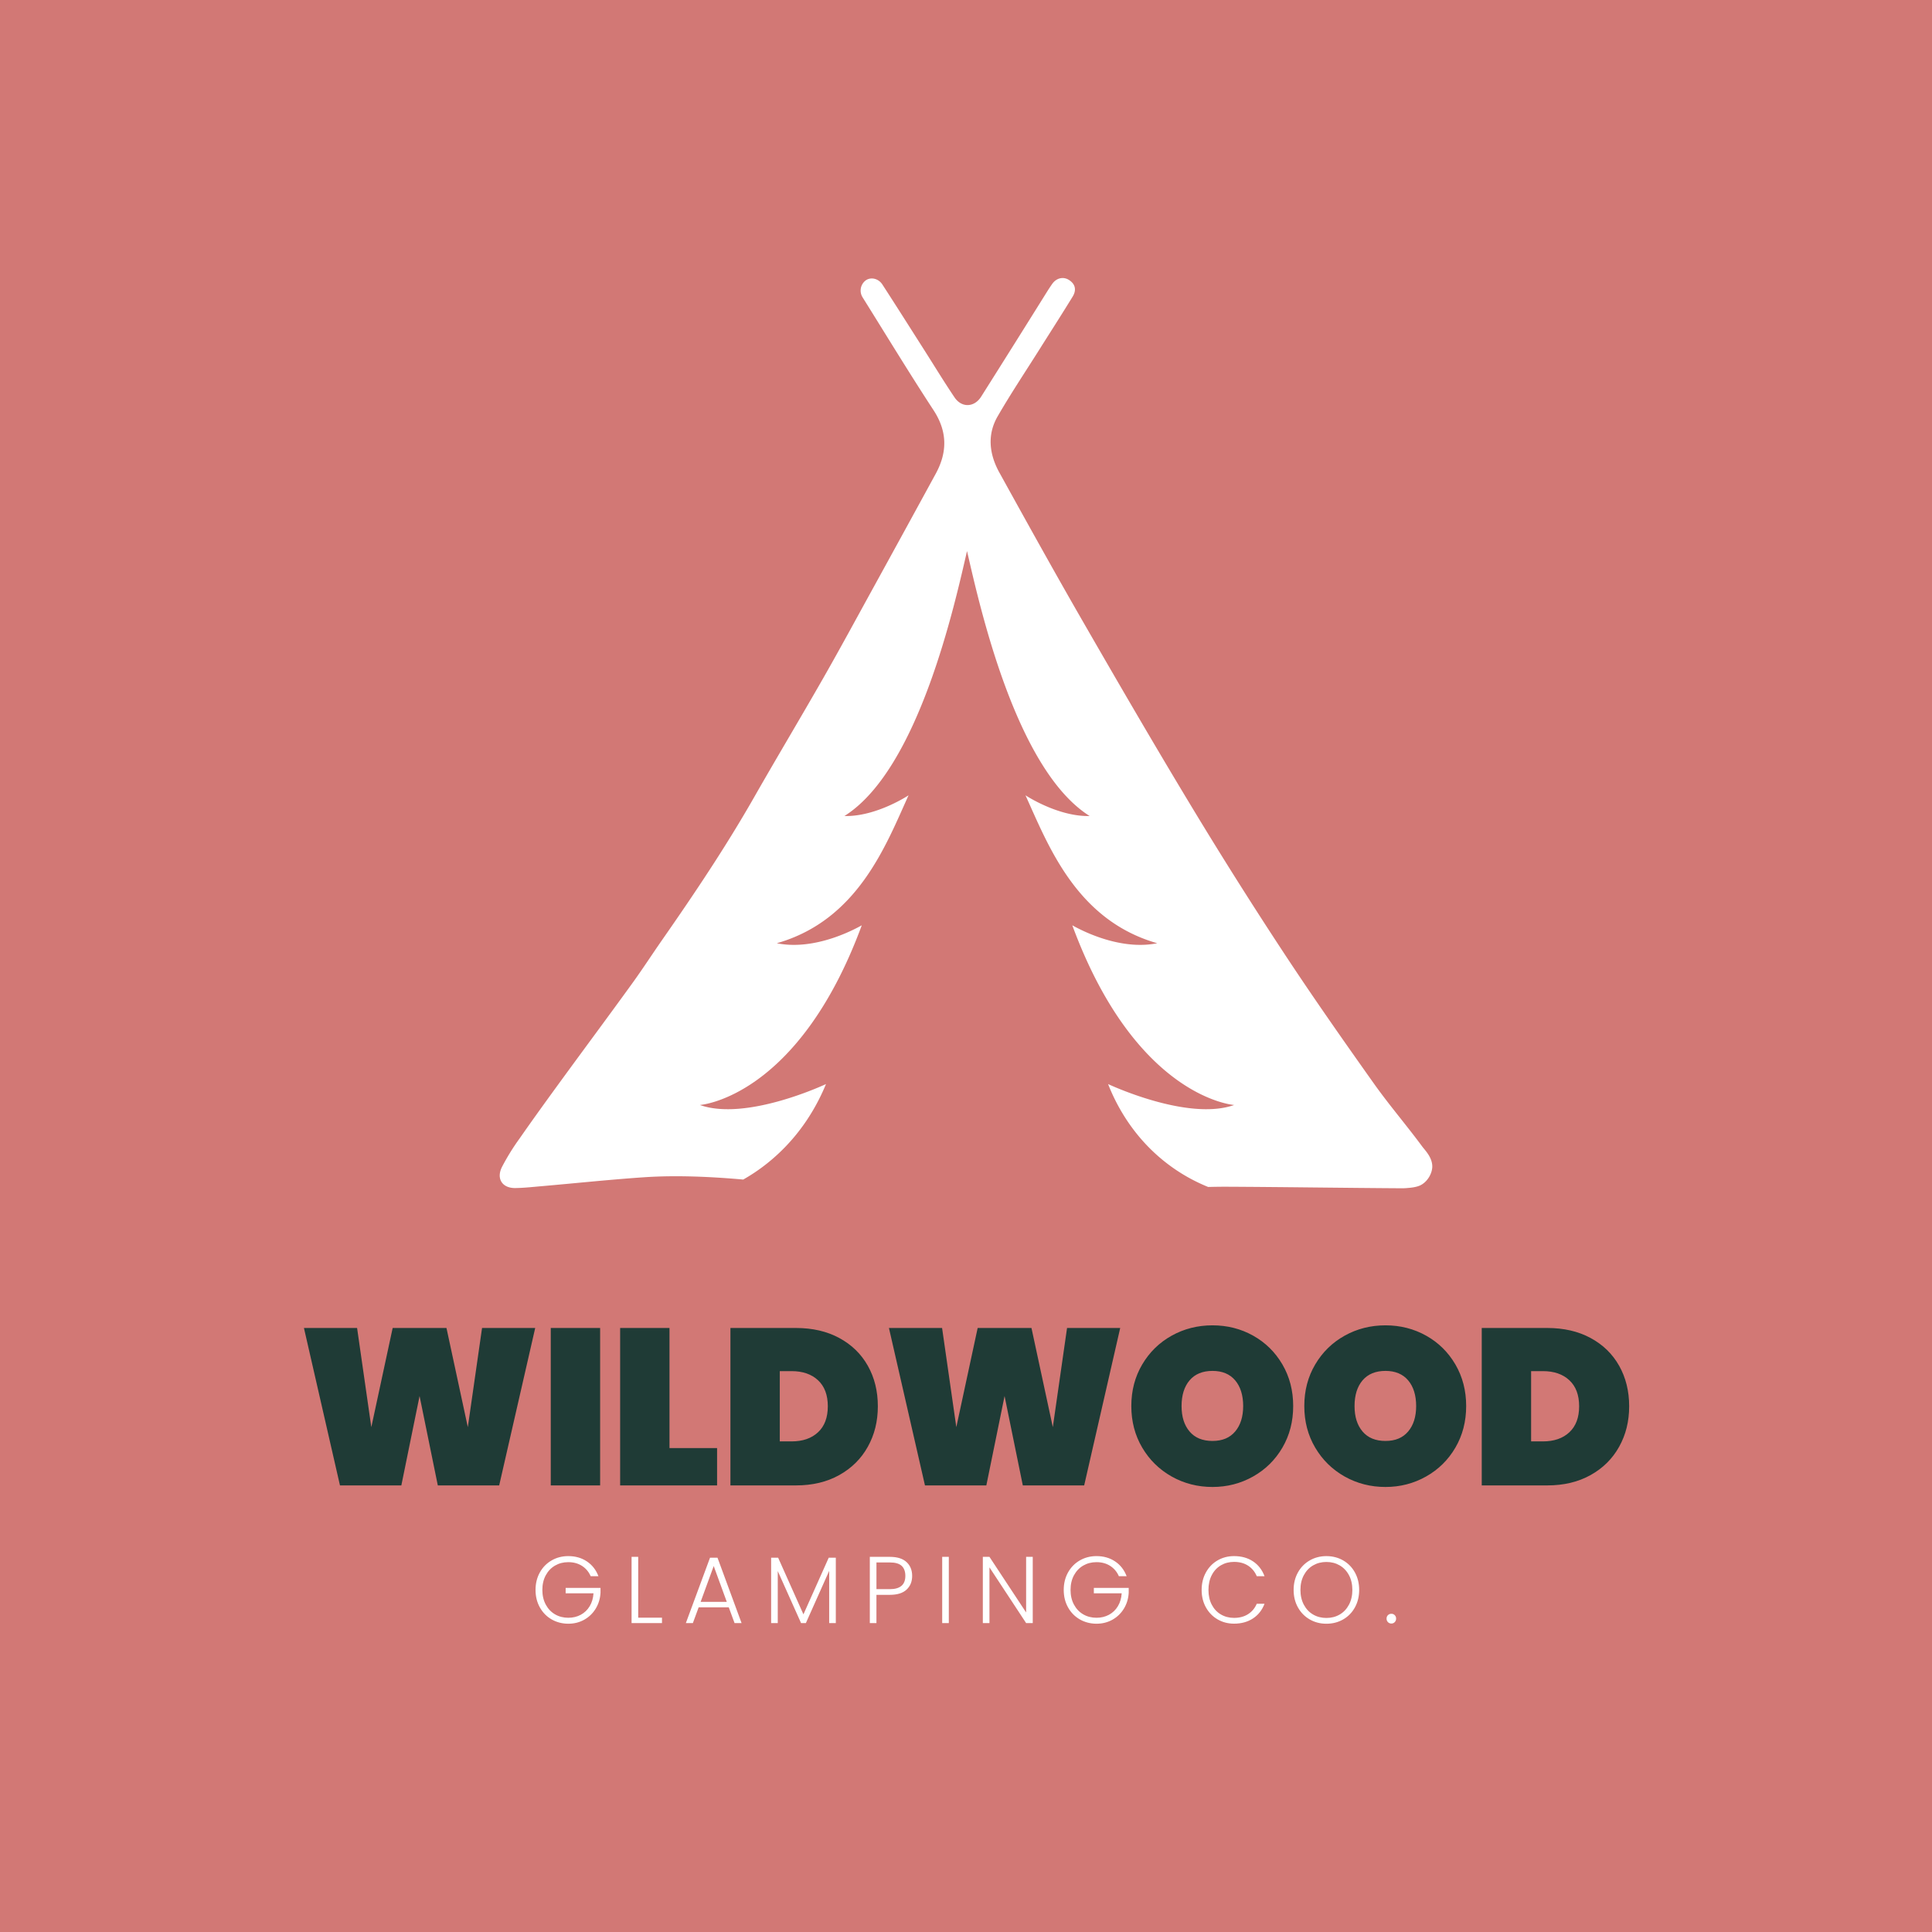 <svg id="Layer_2" xmlns="http://www.w3.org/2000/svg" viewBox="0 0 2000 2000"><defs><style>.cls-3{stroke-width:0;fill:#fff}</style></defs><g id="Layer_2-2"><path fill="#d27875" stroke-width="0" d="M0 0h2000v2000H0z"/><path class="cls-3" d="M1482.57 1209.38c-.77 7.04-5.76 14.63-12.43 17.74-4.25 1.96-9.8 2.44-13.81 2.76-1.99.19-4.01.24-6 .21-60.01-.37-119.97-1.3-179.96-1.59-6.56-.03-13.14.08-19.7.24-14.53-5.89-29.21-13.97-43.36-24.96-36.14-28.07-52.92-62.93-60.22-81.57 0 0 82.16 38.82 130.51 21.67 0 0-101.49-6.9-167.56-186.01 19.81 11.05 55.18 25.2 87.92 18.56-83.8-23.9-112.85-101.36-136.38-153.14 0 0 33.49 22.25 66.44 21.46-77.17-48.54-114.55-220.85-126.96-274.3-12.4 53.45-49.79 225.76-126.93 274.3 32.93.8 66.41-21.46 66.41-21.46-23.53 51.78-52.55 129.24-136.38 153.14 32.74 6.64 68.14-7.51 87.95-18.56-66.09 179.11-167.58 186.01-167.58 186.01 48.35 17.15 130.54-21.67 130.54-21.67-8.23 20.02-25.46 53.64-60.25 81.57a188.358 188.358 0 01-25.44 17.29c-32.21-2.89-69.09-4.67-102.92-2.36-35.37 2.42-70.63 6.16-105.95 9.24-9.08.77-18.14 1.81-27.22 1.91-13.3.13-19.73-9.61-13.68-21.77a236.13 236.13 0 0118.38-29.69c13.57-19.52 27.54-38.8 41.53-58.02 24.88-34.12 50.08-68 74.83-102.21 10.81-14.92 20.82-30.43 31.36-45.54 33.38-47.88 65.83-96.29 94.77-147 23.58-41.34 48.06-82.18 71.67-123.5 17.71-31.02 34.68-62.43 51.89-93.71 21.59-39.27 43.1-78.55 64.55-117.87 12.22-22.36 12.29-43.79-2.2-65.93-25.15-38.45-49.02-77.75-73.37-116.71-3.8-5.92-2.28-13.78 3.43-17.84 5.34-3.51 12.96-1.78 17.05 4.54 14.71 22.7 29.18 45.59 43.71 68.4 10.28 16.15 20.23 32.5 30.91 48.35 7.38 10.99 20.45 10.49 27.56-.74 22.68-35.9 45.27-71.88 67.74-107.89 1.86-2.97 3.77-5.92 5.79-8.79 4.3-6.13 11.29-7.83 17.1-4.3 6.64 4.06 8.44 10.25 4.12 17.37-11.21 18.3-22.84 36.35-34.28 54.52-14.53 23.1-29.74 45.83-43.39 69.47-11.13 19.2-8.6 39.43 1.81 58.23 28.89 52.28 57.83 104.54 87.68 156.3 36.8 63.89 73.87 127.65 112.01 190.76a4600.386 4600.386 0 0094.88 150.35c30.01 45.62 61.39 90.31 92.97 134.84 15.91 22.44 33.94 43.36 50.27 65.51 2.81 3.8 11.34 12.03 10.22 22.41l-.03-.02z"/><path d="M554.04 1374.73l-37.29 162.97h-63.53l-18.88-92.53-18.87 92.53h-63.53l-37.29-162.97h55.01l14.73 102.66 22.1-102.66h55.7l22.1 102.66 14.73-102.66h55.02zm67.21 0v162.97h-51.1v-162.97h51.1zm71.81 124.3h49.26v38.67H641.96v-162.97h51.1v124.3zm175.74-113.94c12.81 6.91 22.67 16.5 29.58 28.77 6.91 12.28 10.36 26.24 10.36 41.89s-3.45 29.46-10.36 41.89-16.77 22.21-29.58 29.35-27.74 10.7-44.77 10.7h-67.9v-162.97h67.9c17.03 0 31.96 3.45 44.77 10.36v.01zm-21.98 97.6c6.75-6.29 10.13-15.27 10.13-26.93s-3.38-20.64-10.13-26.93-15.88-9.44-27.39-9.44h-12.2v72.74h12.2c11.51 0 20.64-3.14 27.39-9.44zm312.81-107.96l-37.29 162.97h-63.53l-18.88-92.53-18.87 92.53h-63.53l-37.29-162.97h55.01l14.73 102.66 22.1-102.66h55.7l22.1 102.66 14.73-102.66h55.02zm53.29 153.76c-12.81-7.21-22.98-17.18-30.5-29.92s-11.28-27.08-11.28-43.04 3.76-30.3 11.28-43.04 17.68-22.67 30.5-29.81c12.81-7.13 26.89-10.7 42.24-10.7s29.38 3.57 42.12 10.7c12.74 7.14 22.82 17.07 30.27 29.81 7.44 12.74 11.16 27.09 11.16 43.04s-3.72 30.31-11.16 43.04c-7.44 12.74-17.57 22.71-30.38 29.92-12.81 7.21-26.82 10.82-42.01 10.82s-29.43-3.6-42.24-10.82zm65.72-46.61c5.52-6.52 8.29-15.31 8.29-26.36s-2.76-20.06-8.29-26.59c-5.52-6.52-13.35-9.78-23.48-9.78s-18.18 3.26-23.71 9.78c-5.52 6.52-8.29 15.39-8.29 26.59s2.76 19.83 8.29 26.36c5.52 6.52 13.43 9.78 23.71 9.78s17.95-3.26 23.48-9.78zm113.35 46.61c-12.81-7.21-22.98-17.18-30.5-29.92s-11.28-27.08-11.28-43.04 3.76-30.3 11.28-43.04 17.68-22.67 30.5-29.81c12.81-7.13 26.89-10.7 42.24-10.7s29.38 3.57 42.12 10.7c12.74 7.14 22.82 17.07 30.27 29.81 7.44 12.74 11.16 27.09 11.16 43.04s-3.72 30.31-11.16 43.04c-7.44 12.74-17.57 22.71-30.38 29.92-12.81 7.21-26.82 10.82-42.01 10.82s-29.43-3.6-42.24-10.82zm65.72-46.61c5.52-6.52 8.29-15.31 8.29-26.36s-2.76-20.06-8.29-26.59c-5.52-6.52-13.35-9.78-23.48-9.78s-18.18 3.26-23.71 9.78c-5.52 6.52-8.29 15.39-8.29 26.59s2.76 19.83 8.29 26.36c5.52 6.52 13.43 9.78 23.71 9.78s17.95-3.26 23.48-9.78zm188.86-96.79c12.81 6.91 22.67 16.5 29.58 28.77 6.91 12.28 10.36 26.24 10.36 41.89s-3.45 29.46-10.36 41.89-16.77 22.21-29.58 29.35c-12.81 7.14-27.74 10.7-44.77 10.7h-67.9v-162.97h67.9c17.03 0 31.96 3.45 44.77 10.36v.01zm-21.98 97.6c6.75-6.29 10.13-15.27 10.13-26.93s-3.38-20.64-10.13-26.93-15.88-9.44-27.39-9.44H1585v72.74h12.2c11.51 0 20.64-3.14 27.39-9.44z" fill="#1f3b36" stroke-width="0"/><path class="cls-3" d="M611.45 1631.65c-1.96-4.51-4.95-8.06-8.97-10.64-4.02-2.58-8.74-3.87-14.17-3.87-5.1 0-9.68 1.18-13.73 3.53s-7.26 5.7-9.61 10.05-3.53 9.4-3.53 15.15 1.18 10.82 3.53 15.2c2.35 4.38 5.56 7.75 9.61 10.1s8.63 3.53 13.73 3.53c4.77 0 9.07-1.03 12.89-3.09s6.9-5 9.22-8.83c2.32-3.82 3.64-8.29 3.97-13.39h-28.83v-5.59h36.09v5c-.33 6.02-1.96 11.46-4.9 16.33s-6.88 8.71-11.82 11.52-10.48 4.22-16.62 4.22-12.1-1.49-17.26-4.46c-5.17-2.97-9.23-7.12-12.21-12.45-2.98-5.33-4.46-11.36-4.46-18.09s1.49-12.76 4.46-18.09c2.97-5.33 7.04-9.48 12.21-12.45 5.16-2.97 10.92-4.46 17.26-4.46 7.32 0 13.73 1.83 19.22 5.49s9.48 8.76 11.96 15.3h-8.04v-.01zm49.23 42.95h24.61v5.59h-31.48v-68.54h6.86v62.95h.01zm93.74-10.68h-31.18l-5.98 16.28H710l25.01-67.66h7.75l24.91 67.66h-7.26l-5.98-16.28h-.01zm-2.06-5.69l-13.53-37.07-13.53 37.07h27.06zm112.87-45.7v67.66h-6.86v-54.03l-24.12 54.03h-5l-24.12-53.83v53.83h-6.86v-67.66h7.26l26.18 58.64 26.18-58.64h7.35-.01zm73.25 33.05c-3.86 3.6-9.64 5.39-17.36 5.39h-13.83v29.22h-6.86v-68.54h20.69c7.65 0 13.42 1.8 17.31 5.39 3.89 3.6 5.83 8.37 5.83 14.32s-1.93 10.62-5.79 14.22h.01zm-1.27-14.22c0-4.58-1.27-8.04-3.82-10.39s-6.64-3.53-12.26-3.53H907.3v27.65h13.83c10.72 0 16.08-4.58 16.08-13.73zm45-19.71v68.54h-6.86v-68.54h6.86zm86.88 68.54h-6.86l-37.95-57.66v57.66h-6.86v-68.54h6.86l37.95 57.56v-57.56h6.86v68.54zm89.14-48.54c-1.96-4.51-4.95-8.06-8.97-10.64s-8.74-3.87-14.17-3.87c-5.1 0-9.68 1.18-13.73 3.53-4.05 2.35-7.26 5.7-9.61 10.05s-3.53 9.4-3.53 15.15 1.18 10.82 3.53 15.2 5.56 7.75 9.61 10.1c4.05 2.35 8.63 3.53 13.73 3.53 4.77 0 9.07-1.03 12.89-3.09s6.9-5 9.22-8.83c2.32-3.82 3.64-8.29 3.97-13.39h-28.83v-5.59h36.09v5c-.33 6.02-1.96 11.46-4.9 16.33s-6.88 8.71-11.82 11.52-10.48 4.22-16.62 4.22-12.1-1.49-17.26-4.46c-5.17-2.97-9.23-7.12-12.21-12.45s-4.46-11.36-4.46-18.09 1.49-12.76 4.46-18.09 7.04-9.48 12.21-12.45c5.16-2.97 10.92-4.46 17.26-4.46 7.32 0 13.73 1.83 19.22 5.49s9.48 8.76 11.96 15.3h-8.04v-.01zm90.11-3.87c2.94-5.33 6.96-9.48 12.06-12.45 5.1-2.97 10.79-4.46 17.06-4.46 7.65 0 14.2 1.81 19.66 5.44 5.46 3.63 9.43 8.74 11.91 15.35h-8.04c-1.96-4.64-4.95-8.27-8.97-10.88s-8.87-3.92-14.56-3.92c-5.03 0-9.56 1.18-13.58 3.53s-7.18 5.74-9.46 10.15c-2.29 4.41-3.43 9.53-3.43 15.35s1.14 10.92 3.43 15.3 5.44 7.75 9.46 10.1 8.55 3.53 13.58 3.53c5.69 0 10.54-1.29 14.56-3.87s7.01-6.16 8.97-10.74h8.04c-2.48 6.54-6.47 11.6-11.96 15.2s-12.03 5.39-19.61 5.39c-6.28 0-11.96-1.49-17.06-4.46-5.1-2.97-9.12-7.11-12.06-12.41-2.94-5.29-4.41-11.31-4.41-18.04s1.47-12.76 4.41-18.09v-.02zm107.48 48.64c-5.17-2.97-9.23-7.12-12.21-12.45s-4.46-11.36-4.46-18.09 1.49-12.76 4.46-18.09 7.04-9.48 12.21-12.45c5.16-2.97 10.92-4.46 17.26-4.46s12.19 1.49 17.36 4.46c5.16 2.98 9.22 7.13 12.16 12.45 2.94 5.33 4.41 11.36 4.41 18.09s-1.47 12.76-4.41 18.09c-2.94 5.33-7 9.48-12.16 12.45-5.17 2.98-10.95 4.46-17.36 4.46s-12.1-1.49-17.26-4.46zm30.99-5.05c4.05-2.35 7.26-5.74 9.61-10.15s3.53-9.53 3.53-15.35-1.18-10.92-3.53-15.3-5.56-7.75-9.61-10.1c-4.05-2.35-8.63-3.53-13.73-3.53s-9.68 1.18-13.73 3.53c-4.05 2.35-7.26 5.72-9.61 10.1s-3.53 9.48-3.53 15.3 1.18 10.93 3.53 15.35 5.56 7.8 9.61 10.15c4.05 2.35 8.63 3.53 13.73 3.53s9.67-1.18 13.73-3.53zm49.96 7.84c-.95-.98-1.42-2.19-1.42-3.63s.47-2.63 1.42-3.58c.95-.95 2.14-1.42 3.58-1.42s2.53.47 3.48 1.42c.95.95 1.42 2.14 1.42 3.58s-.47 2.65-1.42 3.63-2.11 1.47-3.48 1.47-2.63-.49-3.58-1.47z"/></g></svg>